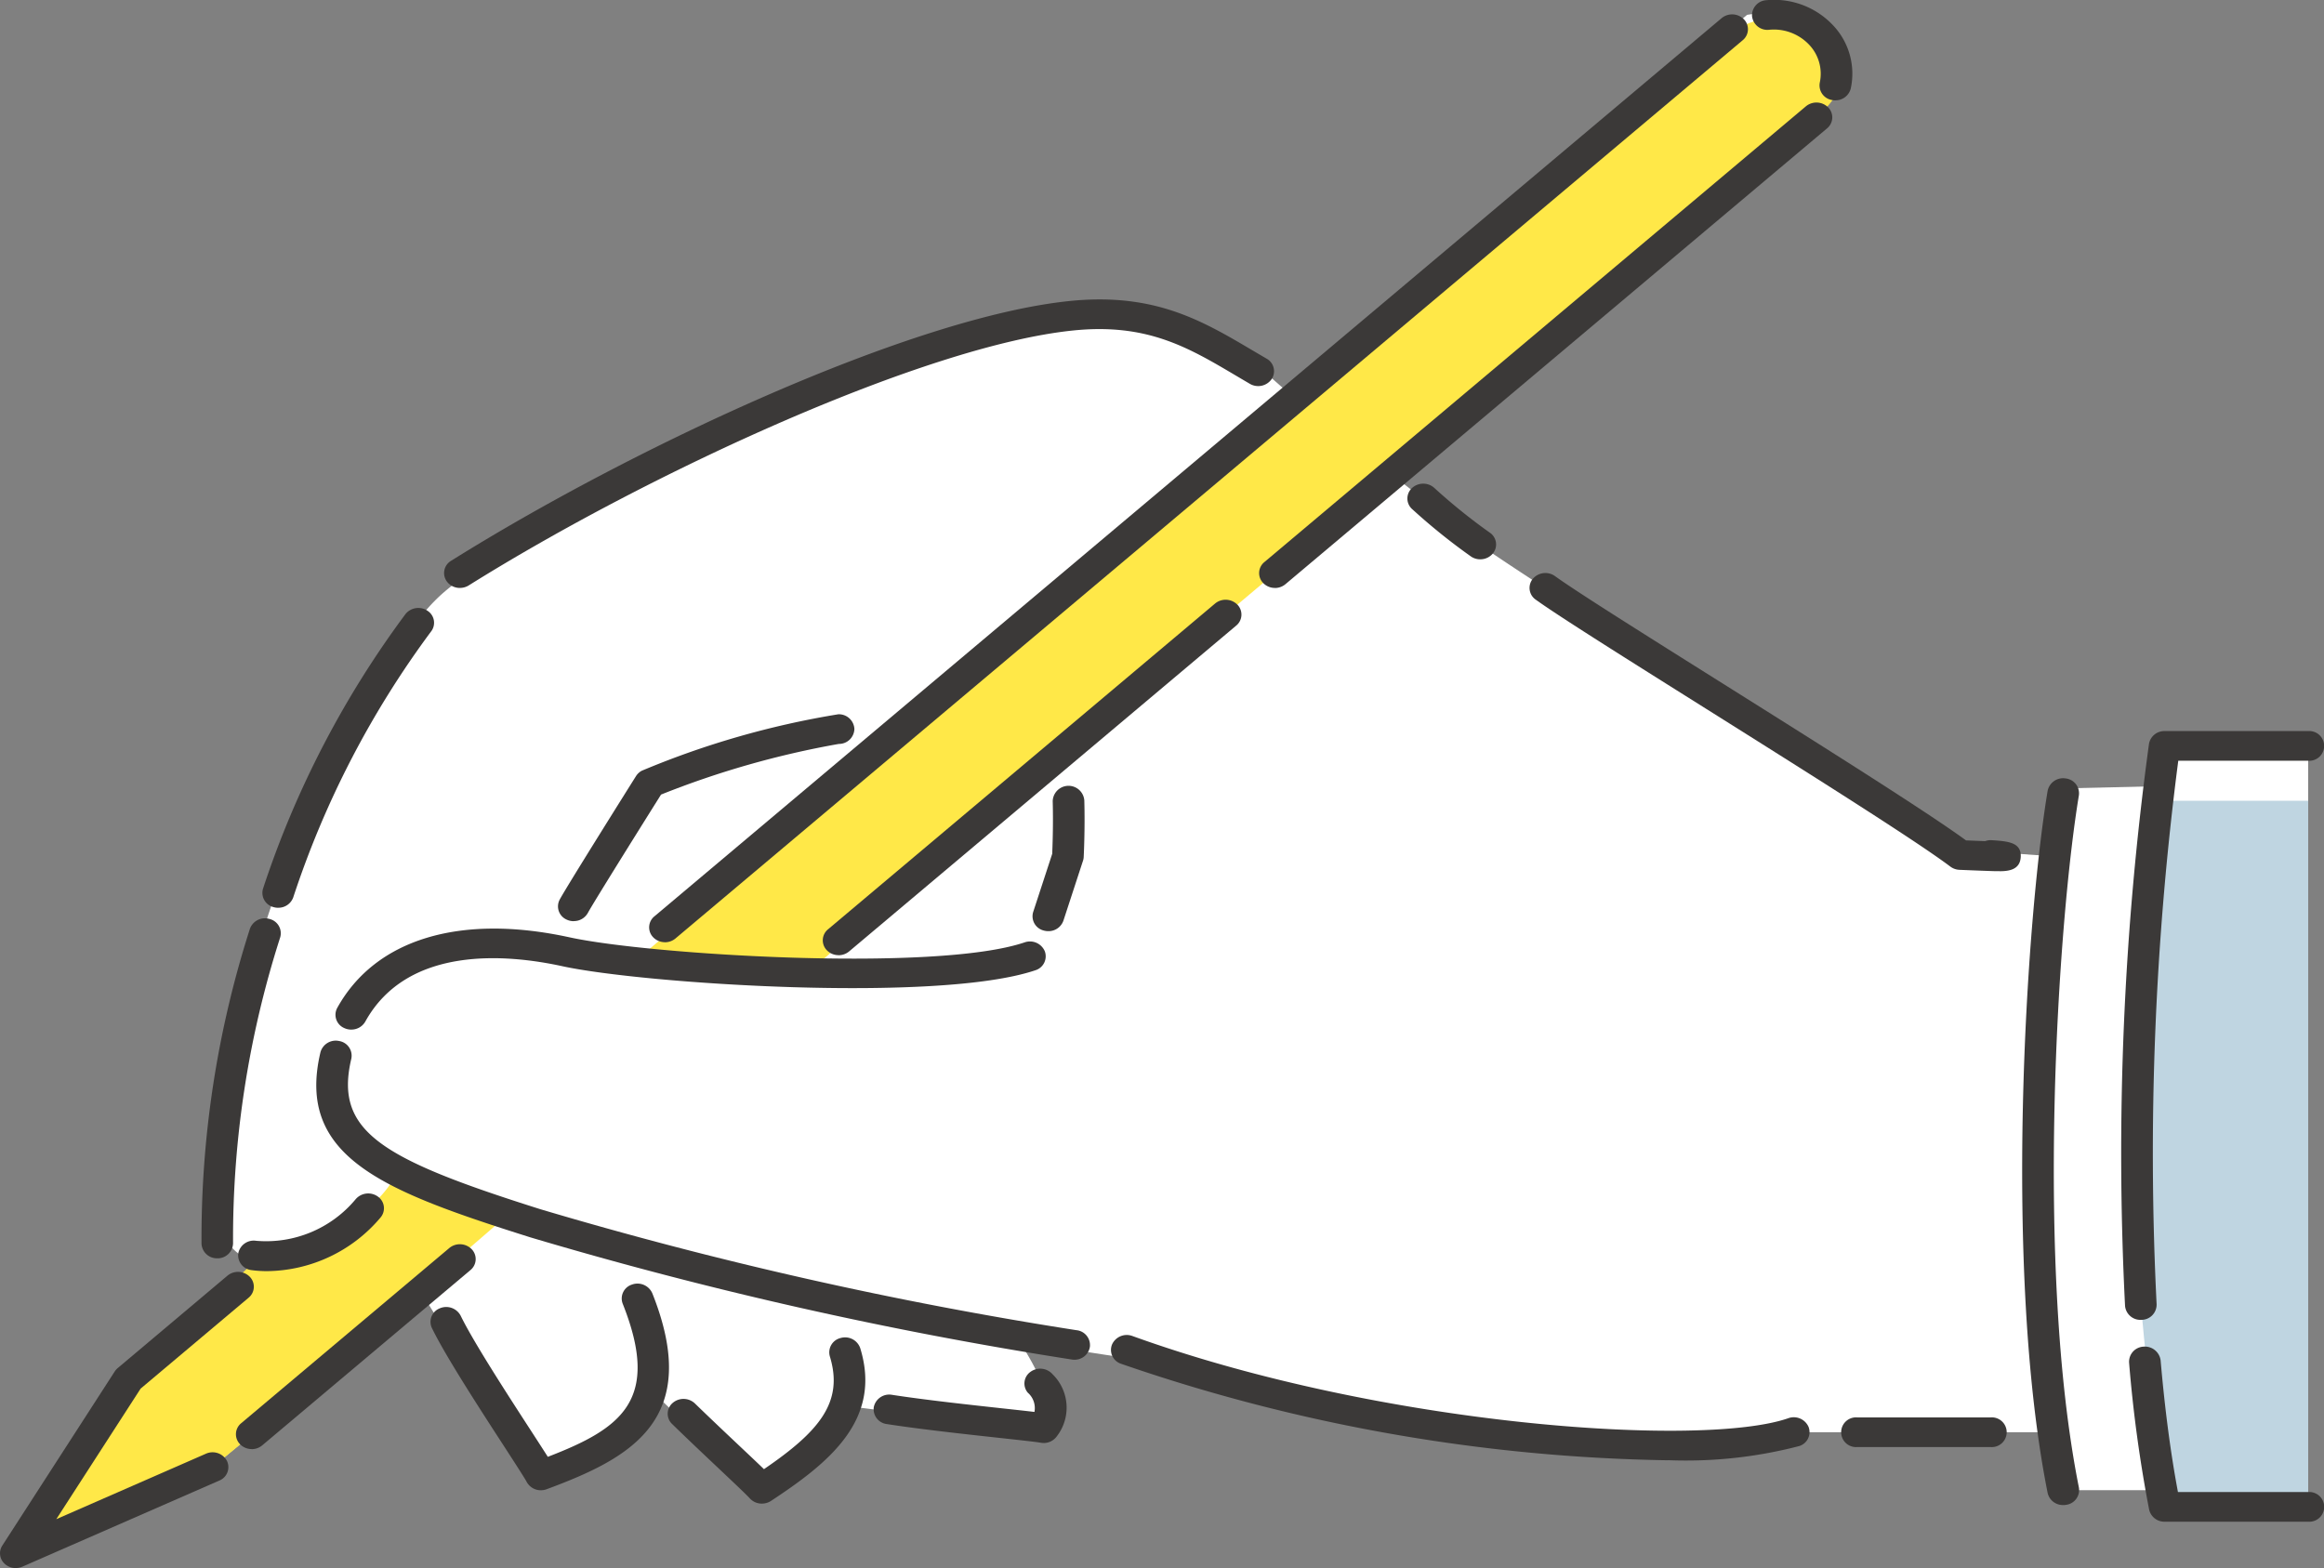 <svg xmlns="http://www.w3.org/2000/svg" width="120.689" height="81.446" viewBox="0 0 120.689 81.446">
  <rect x="0" y="0" width="120.689" height="81.446" fill="#808080" stroke="none"/>
  <g id="グループ_88" data-name="グループ 88" transform="translate(-47.579 -9.244)">
    <g id="グループ_140" data-name="グループ 140">
      <path id="パス_533" data-name="パス 533" d="M100.21,33.928c7.218-3.434,18.835-7.643,25.7-1.911l1.451,1.278L150.884,13.4a4.763,4.763,0,0,1,3.81,1.018c1.454,1.44,1.2,3.121-.524,4.573s-21.486,18.481-21.486,18.481,2.584,2,3.767,3.03,13.666,8.866,14.143,9.166,10.949,7.067,10.949,7.067l5.315.375.442-3.531,4.966-.116.3-2.087h7.456V90.891H172.6l-.48-.864H167.3l-.66-3.009H153.306c-3.355,0-6.821,1.058-12.859.68s-21.778-4.53-21.778-4.53l-5.578-.859a14.081,14.081,0,0,1,1.636,3.334c.195,1.1-1.636,1.159-1.636,1.159l-9.055-1.159s-3.24,4.052-4.079,4.152-5.877-4.848-5.877-4.848-3.354,5.46-6.035,4.314c-1.57-2.29-5.82-9.191-5.82-9.191l-8.88,6.955-2.151,1.81L61.5,93.076l5.526-8.995,6.7-5.78a2.9,2.9,0,0,1-2.291-2.914C71.568,73,72.62,63.5,74.6,58.752s5.486-12.617,8.538-15.3,12.123-7.176,17.069-9.529" transform="translate(-12.576 -3.385)" fill="#fff"/>
      <path id="パス_535" data-name="パス 535" d="M208.224,68.119h-7.853s-1.327,20.06-.864,25.754,1.293,10.916,1.293,10.916h7.424Z" transform="translate(-40.777 -17.283)" fill="#bfd5e1"/>
      <path id="パス_536" data-name="パス 536" d="M101.225,62.635,158.453,14.2s2.728-1.676,4.486.4.844,3.187-.647,4.443l-33.88,28.519L109.831,63.54l-5.688-.331Z" transform="translate(-20.699 -3.441)" fill="#ffe848"/>
      <path id="パス_537" data-name="パス 537" d="M73.249,98.626l-6.319,5.9-5.9,8.995,10.307-4.44,3.242-2.652,11.669-10.1-5.532-2.405a5.71,5.71,0,0,1-2.177,2.322,25.777,25.777,0,0,1-5.288,2.378" transform="translate(-12.479 -23.83)" fill="#ffe848"/>
      <path id="パス_539" data-name="パス 539" d="M73.782,93.958a.8.8,0,0,1-.82-.754,52.646,52.646,0,0,1,2.509-16.348.828.828,0,0,1,1.017-.525.764.764,0,0,1,.561.954A51.17,51.17,0,0,0,74.6,93.172a.8.8,0,0,1-.8.787Z" transform="translate(-14.918 -19.358)" fill="#3b3938"/>
      <path id="パス_540" data-name="パス 540" d="M77.758,70.272a.863.863,0,0,1-.255-.038.76.76,0,0,1-.526-.971,50.124,50.124,0,0,1,7.4-14.255.857.857,0,0,1,1.149-.153.739.739,0,0,1,.164,1.078,48.621,48.621,0,0,0-7.152,13.807.819.819,0,0,1-.78.531" transform="translate(-15.733 -13.879)" fill="#3b3938"/>
      <path id="パス_541" data-name="パス 541" d="M155.469,49.979a.852.852,0,0,1-.472-.141,31.588,31.588,0,0,1-3.051-2.455.737.737,0,0,1-.04-1.089.86.86,0,0,1,1.161-.038,30.329,30.329,0,0,0,2.876,2.322.741.741,0,0,1,.2,1.073.84.84,0,0,1-.672.327" transform="translate(-31.018 -11.684)" fill="#3b3938"/>
      <path id="パス_542" data-name="パス 542" d="M89.62,48.211a.834.834,0,0,1-.683-.343.74.74,0,0,1,.228-1.068c9.463-5.917,23.936-12.655,32.124-13.492,4.4-.447,6.876,1.017,9.5,2.569l.724.425a.743.743,0,0,1,.264,1.06.853.853,0,0,1-1.13.249c-.248-.145-.492-.289-.733-.432-2.476-1.466-4.616-2.732-8.446-2.34-7.639.78-21.96,7.345-31.39,13.242a.859.859,0,0,1-.455.129" transform="translate(-18.158 -8.43)" fill="#3b3938"/>
      <path id="パス_543" data-name="パス 543" d="M184.071,67.752c-.08,0-.157,0-.228,0-.355-.01-.939-.031-1.856-.07a.845.845,0,0,1-.477-.169c-1.807-1.362-7.6-5-12.712-8.214-4.12-2.588-7.678-4.824-8.821-5.652a.739.739,0,0,1-.147-1.081.857.857,0,0,1,1.151-.139c1.1.8,4.807,3.126,8.732,5.592,4.956,3.114,10.551,6.629,12.613,8.134.41.017.735.029.992.039a.844.844,0,0,1,.353-.049c.829.057,1.544.107,1.495.883-.041.651-.613.728-1.094.728" transform="translate(-32.648 -13.26)" fill="#3b3938"/>
      <path id="パス_544" data-name="パス 544" d="M187.771,112.574H180.83a.772.772,0,1,1,0-1.54h6.941a.772.772,0,1,1,0,1.54" transform="translate(-36.809 -28.171)" fill="#3b3938"/>
      <path id="パス_545" data-name="パス 545" d="M161.269,111.808a91.2,91.2,0,0,1-28.41-5.012.756.756,0,0,1-.471-1,.838.838,0,0,1,1.061-.442c12.964,4.681,29.6,5.818,34.057,4.27a.837.837,0,0,1,1.056.455.758.758,0,0,1-.485.99,23.3,23.3,0,0,1-6.807.734" transform="translate(-27.06 -26.718)" fill="#3b3938"/>
      <path id="パス_546" data-name="パス 546" d="M82.528,82.261a.859.859,0,0,1-.378-.087.748.748,0,0,1-.35-1.039c1.978-3.573,6.377-4.909,12.07-3.666,4.152.907,19.009,1.823,23.625.262a.837.837,0,0,1,1.051.463.758.758,0,0,1-.494.986c-5.053,1.709-20.364.7-24.554-.21-2.883-.63-8.045-1.093-10.241,2.875a.829.829,0,0,1-.729.415" transform="translate(-16.708 -19.54)" fill="#3b3938"/>
      <path id="パス_547" data-name="パス 547" d="M119.822,101.387a.9.9,0,0,1-.11-.007,214.728,214.728,0,0,1-28.14-6.349c-7.6-2.4-12.189-4.153-10.9-9.611a.824.824,0,0,1,.979-.585.771.771,0,0,1,.624.919c-.892,3.779,1.543,5.2,9.823,7.817a212.4,212.4,0,0,0,27.833,6.282.78.78,0,0,1,.7.866.8.8,0,0,1-.812.668" transform="translate(-16.452 -21.52)" fill="#3b3938"/>
      <path id="パス_548" data-name="パス 548" d="M128.032,74.629a.873.873,0,0,1-.242-.034.762.762,0,0,1-.543-.962l.988-3.02c.014-.335.06-1.507.026-2.737a.822.822,0,0,1,1.641-.04c.042,1.507-.029,2.887-.032,2.946a.7.7,0,0,1-.036.189l-1.018,3.114a.818.818,0,0,1-.784.544m1.018-3.884h0Z" transform="translate(-26.013 -17.021)" fill="#3b3938"/>
      <path id="パス_549" data-name="パス 549" d="M76.862,99.483a5.988,5.988,0,0,1-.8-.051.78.78,0,0,1-.7-.871.818.818,0,0,1,.929-.654,6.045,6.045,0,0,0,5.168-2.16.859.859,0,0,1,1.152-.138.74.74,0,0,1,.146,1.081,7.8,7.8,0,0,1-5.9,2.793" transform="translate(-15.41 -24.217)" fill="#3b3938"/>
      <path id="パス_550" data-name="パス 550" d="M103.007,61.579a.846.846,0,0,1-.612-.256.737.737,0,0,1,.063-1.087l55.421-46.651a.858.858,0,0,1,1.159.059.737.737,0,0,1-.063,1.087l-55.42,46.651a.85.85,0,0,1-.548.2" transform="translate(-20.895 -3.397)" fill="#3b3938"/>
      <path id="パス_551" data-name="パス 551" d="M60.631,116.292a.848.848,0,0,1-.612-.256.734.734,0,0,1-.091-.913l5.84-9.046a.78.78,0,0,1,.154-.174l5.7-4.8a.859.859,0,0,1,1.159.059.737.737,0,0,1-.062,1.087l-5.608,4.722-4.378,6.78,7.77-3.4a.844.844,0,0,1,1.091.372.751.751,0,0,1-.4,1.024l-10.218,4.469a.851.851,0,0,1-.346.072" transform="translate(-12.23 -25.602)" fill="#3b3938"/>
      <path id="パス_552" data-name="パス 552" d="M76.033,109.622a.844.844,0,0,1-.612-.256.737.737,0,0,1,.063-1.087l10.809-9.1a.86.86,0,0,1,1.159.059.738.738,0,0,1-.063,1.088l-10.809,9.1a.851.851,0,0,1-.548.2" transform="translate(-15.38 -25.114)" fill="#3b3938"/>
      <path id="パス_553" data-name="パス 553" d="M114.342,72.588a.845.845,0,0,1-.612-.256.737.737,0,0,1,.063-1.087l20.1-16.921a.858.858,0,0,1,1.159.059.737.737,0,0,1-.062,1.087l-20.1,16.921a.85.85,0,0,1-.548.2" transform="translate(-23.213 -13.733)" fill="#3b3938"/>
      <path id="パス_554" data-name="パス 554" d="M142.827,44.734a.845.845,0,0,1-.612-.256.737.737,0,0,1,.063-1.087L170.4,19.719a.86.86,0,0,1,1.16.059.738.738,0,0,1-.063,1.088L143.375,44.537a.851.851,0,0,1-.548.2" transform="translate(-29.038 -4.953)" fill="#3b3938"/>
      <path id="パス_555" data-name="パス 555" d="M178.506,17.6a.86.86,0,0,1-.162-.016.772.772,0,0,1-.644-.906,2.189,2.189,0,0,0-.577-1.993,2.522,2.522,0,0,0-2.049-.752.8.8,0,0,1-.891-.7.786.786,0,0,1,.745-.836,4.2,4.2,0,0,1,3.417,1.258,3.65,3.65,0,0,1,.965,3.323.81.81,0,0,1-.8.619" transform="translate(-35.617 -3.143)" fill="#3b3938"/>
      <path id="パス_556" data-name="パス 556" d="M93.647,112.456a.831.831,0,0,1-.735-.425c-.118-.222-.617-.99-1.193-1.88-1.278-1.971-3.029-4.669-3.735-6.122a.752.752,0,0,1,.407-1.021.846.846,0,0,1,1.087.382c.665,1.369,2.457,4.131,3.643,5.96.384.593.675,1.041.883,1.37,3.822-1.475,5.886-2.94,3.888-7.956a.757.757,0,0,1,.481-.991.839.839,0,0,1,1.057.451c2.611,6.553-1.1,8.554-5.483,10.177a.853.853,0,0,1-.3.054" transform="translate(-17.976 -25.809)" fill="#3b3938"/>
      <path id="パス_557" data-name="パス 557" d="M108.286,114.1a.842.842,0,0,1-.628-.274c-.17-.19-.847-.829-1.631-1.569-.72-.679-1.578-1.489-2.4-2.29a.736.736,0,0,1,.019-1.089.86.86,0,0,1,1.161.018c.819.795,1.673,1.6,2.388,2.275.514.484.911.86,1.2,1.139,2.863-1.956,4.153-3.474,3.421-5.858a.764.764,0,0,1,.561-.954.831.831,0,0,1,1.017.527c1.153,3.746-1.657,5.973-4.633,7.934a.858.858,0,0,1-.472.14" transform="translate(-21.142 -26.759)" fill="#3b3938"/>
      <path id="パス_558" data-name="パス 558" d="M125.665,111.5a.793.793,0,0,1-.15-.013c-.26-.046-1.134-.14-2.146-.251-1.739-.19-4.12-.449-5.845-.718a.777.777,0,0,1-.676-.885.818.818,0,0,1,.944-.634c1.687.262,4.045.519,5.767.707.666.072,1.223.133,1.632.182a1.062,1.062,0,0,0-.346-1,.739.739,0,0,1,.139-1.082.857.857,0,0,1,1.153.13,2.428,2.428,0,0,1,.217,3.215.834.834,0,0,1-.688.351" transform="translate(-23.891 -27.309)" fill="#3b3938"/>
      <path id="パス_559" data-name="パス 559" d="M193.946,104.3a.808.808,0,0,1-.806-.628c-2.309-11.565-1.12-29.746,0-36.468a.818.818,0,0,1,.938-.643.777.777,0,0,1,.685.879c-1.1,6.634-2.276,24.564,0,35.948a.774.774,0,0,1-.656.9.81.81,0,0,1-.152.013" transform="translate(-39.224 -16.885)" fill="#3b3938"/>
      <path id="パス_560" data-name="パス 560" d="M208.1,115.2h-7.456a.809.809,0,0,1-.807-.628,70.4,70.4,0,0,1-1.041-7.634.788.788,0,0,1,.753-.83.823.823,0,0,1,.884.707c.216,2.506.517,4.805.9,6.845H208.1a.772.772,0,1,1,0,1.54" transform="translate(-40.65 -26.92)" fill="#3b3938"/>
      <path id="パス_561" data-name="パス 561" d="M199.3,93.851a.8.8,0,0,1-.819-.729,157.232,157.232,0,0,1,1.245-29.2.806.806,0,0,1,.811-.652h7.456a.772.772,0,1,1,0,1.54h-6.748A158.151,158.151,0,0,0,200.12,93.04a.79.79,0,0,1-.776.81H199.3" transform="translate(-40.545 -16.054)" fill="#3b3938"/>
      <path id="パス_562" data-name="パス 562" d="M97.053,72.847a.86.86,0,0,1-.366-.081.749.749,0,0,1-.368-1.033c.356-.669,3.6-5.837,3.968-6.423a.8.8,0,0,1,.3-.278A44.946,44.946,0,0,1,110.793,62.1a.808.808,0,0,1,.834.758.8.8,0,0,1-.808.782,46.8,46.8,0,0,0-9.233,2.631c-1.068,1.7-3.528,5.638-3.8,6.145a.828.828,0,0,1-.735.426" transform="translate(-19.678 -15.757)" fill="#3b3938"/>
    </g>
  </g>
</svg>

